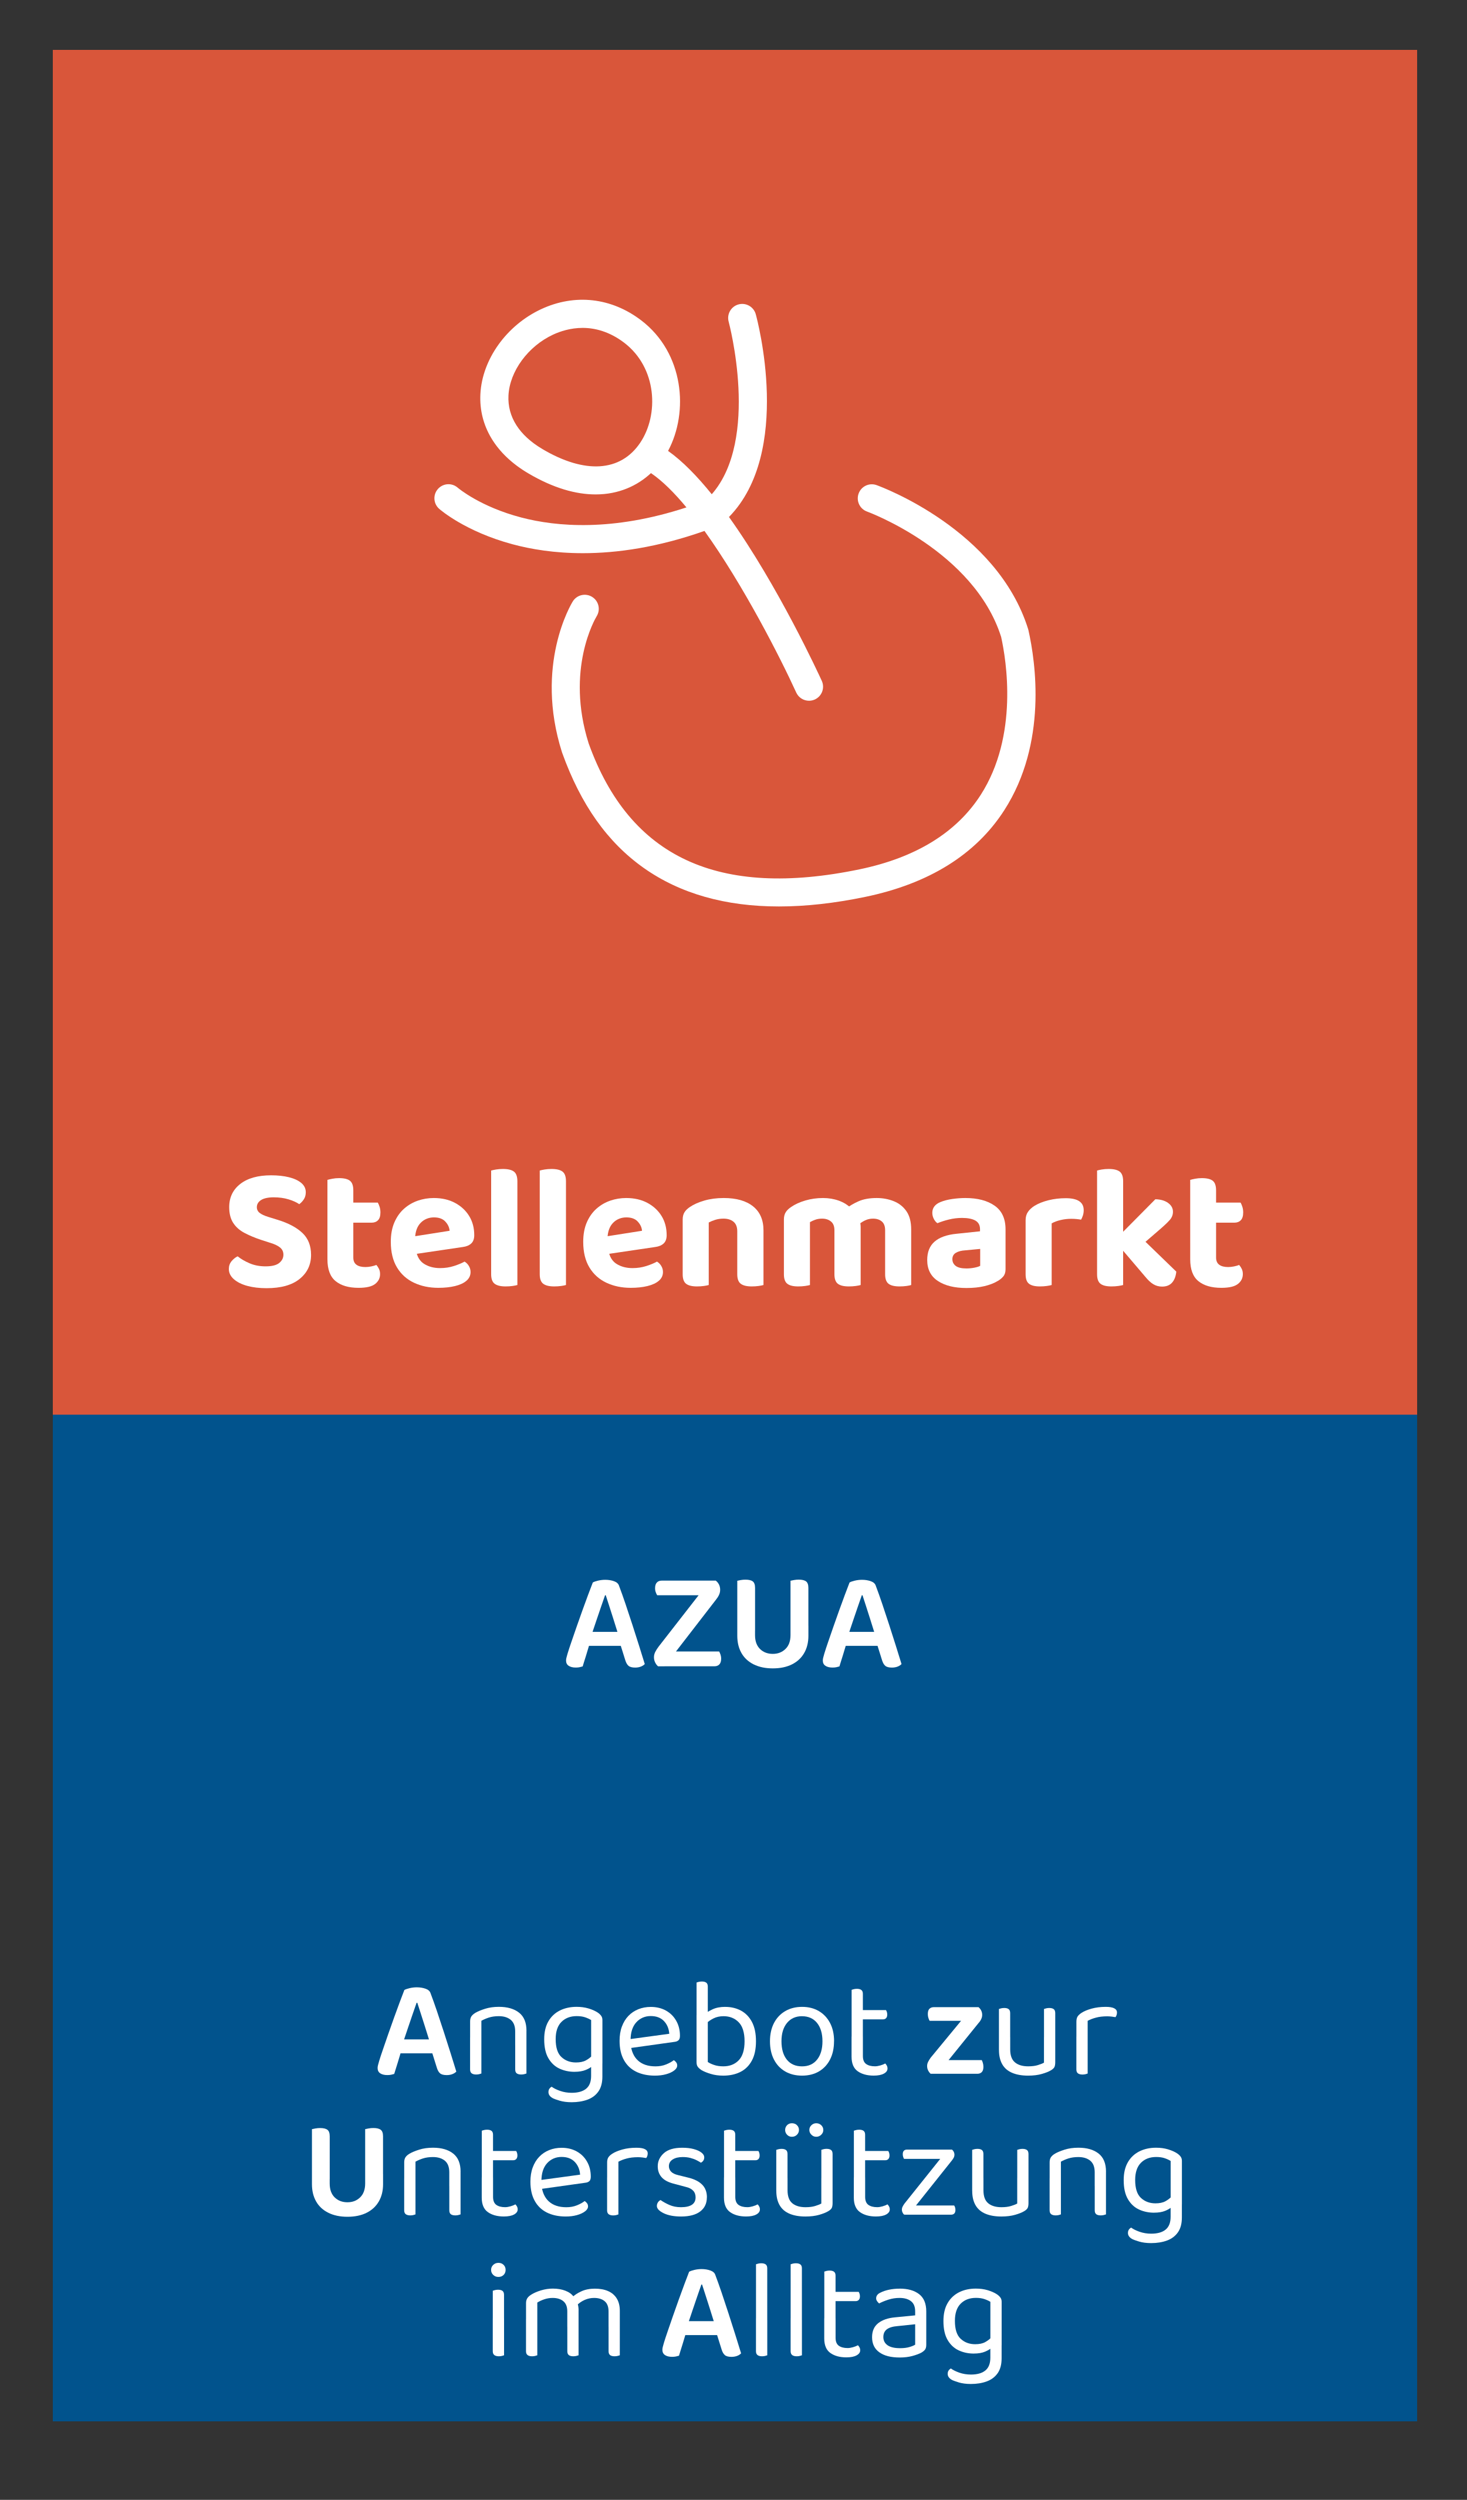 <?xml version="1.0" encoding="UTF-8"?>
<svg id="Ebene_1" data-name="Ebene 1" xmlns="http://www.w3.org/2000/svg" viewBox="0 0 500 851.75">
  <rect x="0" y="0" width="500" height="851.75" fill="#333333" stroke="none"/>
  <defs>
    <style>
      .cls-1 {
        fill: #01538d;
      }

      .cls-1, .cls-2, .cls-3 {
        stroke-width: 0px;
      }

      .cls-2 {
        fill: #fff;
      }

      .cls-3 {
        fill: #d9563a;
      }
    </style>
  </defs>
  <rect class="cls-1" x="18" y="481" width="465" height="344"/>
  <g>
    <path class="cls-2" d="m206.46,543.54h-.24c-.42,1.15-.87,2.46-1.37,3.94s-1.02,3-1.56,4.58c-.54,1.58-1.06,3.11-1.54,4.58l-.67,2.98c-.19.61-.39,1.28-.6,2.02-.21.74-.43,1.48-.67,2.23-.24.75-.46,1.46-.67,2.14-.21.67-.39,1.26-.55,1.78-.32.1-.66.18-1.03.26s-.81.12-1.32.12c-1.02,0-1.83-.2-2.42-.6s-.89-1-.89-1.8c0-.35.06-.72.17-1.1s.23-.82.36-1.3c.32-1.06.75-2.38,1.3-3.96.54-1.58,1.14-3.3,1.78-5.16.64-1.86,1.3-3.73,1.99-5.62.69-1.89,1.34-3.66,1.94-5.3.61-1.65,1.14-3.03,1.58-4.15.38-.22.98-.43,1.78-.62.8-.19,1.62-.29,2.45-.29,1.09,0,2.09.16,3,.48.91.32,1.48.83,1.7,1.54.67,1.76,1.39,3.78,2.16,6.05.77,2.27,1.55,4.64,2.35,7.1.8,2.46,1.57,4.86,2.3,7.2.74,2.34,1.39,4.45,1.97,6.34-.32.35-.76.64-1.32.86s-1.21.34-1.94.34c-1.06,0-1.82-.2-2.28-.6s-.82-1.02-1.08-1.85l-1.97-6.29-.62-3.07c-.51-1.63-1.02-3.24-1.51-4.82-.5-1.58-.97-3.06-1.42-4.44-.45-1.38-.83-2.56-1.15-3.55Zm-8.06,17.23l2.26-4.75h12l.91,4.75h-15.17Z"/>
    <path class="cls-2" d="m224.42,561.11l17.57-22.56h1.97c.99.8,1.49,1.84,1.49,3.12,0,.64-.14,1.24-.41,1.8-.27.56-.63,1.11-1.08,1.66l-17.47,22.61h-2.21c-.38-.32-.71-.75-.98-1.3-.27-.54-.41-1.14-.41-1.78s.15-1.25.46-1.85c.3-.59.66-1.16,1.08-1.7Zm18.34-22.56l-1.73,4.99h-17.04c-.16-.25-.32-.59-.48-1.01-.16-.42-.24-.88-.24-1.39,0-.86.2-1.51.6-1.94.4-.43.95-.65,1.66-.65h17.23Zm-17.52,29.18l2.21-5.04h17.66c.16.29.31.64.46,1.06.14.42.22.88.22,1.39,0,.86-.2,1.51-.6,1.94-.4.43-.94.65-1.61.65h-18.34Z"/>
    <path class="cls-2" d="m257.34,555.59h-6.05v-16.99c.25-.06.65-.14,1.18-.24.53-.1,1.06-.14,1.61-.14,1.15,0,1.98.2,2.5.6.51.4.77,1.14.77,2.23v14.54Zm6.05,12.86c-2.53,0-4.7-.46-6.53-1.37-1.82-.91-3.21-2.2-4.15-3.86-.94-1.66-1.42-3.62-1.42-5.86v-3.46h6.05v3.22c0,2.05.57,3.62,1.7,4.73,1.13,1.1,2.58,1.66,4.34,1.66s3.17-.55,4.32-1.66c1.15-1.1,1.73-2.68,1.73-4.73v-3.22h6.1v3.46c0,2.24-.48,4.19-1.44,5.86s-2.34,2.95-4.15,3.86c-1.81.91-3.99,1.37-6.55,1.37Zm12.14-12.82h-6.1v-17.04c.26-.06.66-.14,1.2-.24.54-.1,1.09-.14,1.63-.14,1.12,0,1.94.2,2.47.6.53.4.79,1.14.79,2.23v14.59Z"/>
    <path class="cls-2" d="m293.97,543.54h-.24c-.42,1.15-.87,2.46-1.37,3.94s-1.02,3-1.56,4.58c-.54,1.58-1.06,3.11-1.54,4.58l-.67,2.98c-.19.61-.39,1.28-.6,2.02-.21.74-.43,1.48-.67,2.23-.24.75-.46,1.46-.67,2.14-.21.67-.39,1.26-.55,1.78-.32.1-.66.18-1.03.26s-.81.12-1.32.12c-1.02,0-1.83-.2-2.42-.6s-.89-1-.89-1.8c0-.35.06-.72.17-1.1s.23-.82.36-1.3c.32-1.06.75-2.38,1.3-3.96.54-1.58,1.14-3.3,1.78-5.16.64-1.86,1.3-3.73,1.99-5.62.69-1.89,1.34-3.66,1.94-5.3.61-1.65,1.14-3.03,1.58-4.15.38-.22.98-.43,1.78-.62.8-.19,1.62-.29,2.45-.29,1.09,0,2.09.16,3,.48.91.32,1.48.83,1.7,1.54.67,1.76,1.39,3.78,2.16,6.05.77,2.27,1.55,4.64,2.35,7.1.8,2.46,1.57,4.86,2.3,7.2.74,2.34,1.39,4.45,1.97,6.34-.32.35-.76.64-1.32.86s-1.21.34-1.94.34c-1.06,0-1.82-.2-2.28-.6s-.82-1.02-1.08-1.85l-1.97-6.29-.62-3.07c-.51-1.63-1.02-3.24-1.51-4.82-.5-1.58-.97-3.06-1.42-4.44-.45-1.38-.83-2.56-1.15-3.55Zm-8.06,17.23l2.26-4.75h12l.91,4.75h-15.17Z"/>
  </g>
  <g>
    <path class="cls-2" d="m142.23,682.39h-.24c-.42,1.15-.87,2.46-1.37,3.94-.5,1.47-1.02,3-1.56,4.58-.54,1.58-1.06,3.11-1.54,4.58l-.67,2.98c-.19.61-.39,1.28-.6,2.02-.21.74-.43,1.48-.67,2.23-.24.75-.46,1.46-.67,2.14-.21.67-.39,1.26-.55,1.78-.32.1-.66.18-1.03.26-.37.08-.81.12-1.32.12-1.02,0-1.83-.2-2.42-.6-.59-.4-.89-1-.89-1.8,0-.35.06-.72.17-1.1.11-.38.23-.82.36-1.3.32-1.06.75-2.38,1.3-3.96.54-1.58,1.14-3.3,1.78-5.16.64-1.86,1.3-3.73,1.99-5.62.69-1.89,1.34-3.66,1.94-5.3.61-1.65,1.14-3.03,1.58-4.15.38-.22.98-.43,1.78-.62.8-.19,1.62-.29,2.45-.29,1.09,0,2.09.16,3,.48.91.32,1.48.83,1.7,1.54.67,1.76,1.39,3.78,2.16,6.05.77,2.27,1.55,4.64,2.35,7.1.8,2.46,1.57,4.86,2.3,7.2.74,2.34,1.39,4.45,1.97,6.34-.32.35-.76.64-1.32.86-.56.22-1.21.34-1.94.34-1.06,0-1.82-.2-2.28-.6-.46-.4-.82-1.02-1.08-1.85l-1.97-6.29-.62-3.07c-.51-1.63-1.02-3.24-1.51-4.82-.5-1.58-.97-3.06-1.42-4.44-.45-1.38-.83-2.56-1.15-3.55Zm-8.06,17.23l2.26-4.75h12l.91,4.75h-15.17Z"/>
    <path class="cls-2" d="m179.43,691.94v4.9h-3.84v-4.7c0-1.79-.5-3.1-1.51-3.94-1.01-.83-2.36-1.25-4.06-1.25-1.28,0-2.42.16-3.41.48-.99.32-1.84.69-2.54,1.1v8.3h-3.84v-8.11c0-.67.14-1.22.41-1.66.27-.43.74-.86,1.42-1.27.83-.48,1.94-.94,3.31-1.37,1.38-.43,2.93-.65,4.66-.65,2.91,0,5.21.66,6.89,1.99,1.68,1.33,2.52,3.38,2.52,6.17Zm-19.2,2.26h3.84v12.29c-.16.06-.4.14-.72.22-.32.08-.67.12-1.06.12-.67,0-1.18-.14-1.54-.41-.35-.27-.53-.71-.53-1.32v-10.9Zm15.36,0h3.84v12.29c-.16.06-.41.14-.74.22-.34.08-.68.12-1.03.12-.7,0-1.22-.14-1.56-.41s-.5-.71-.5-1.32v-10.9Z"/>
    <path class="cls-2" d="m195.85,705.91c-1.86,0-3.57-.36-5.14-1.08-1.57-.72-2.83-1.9-3.79-3.53s-1.44-3.79-1.44-6.48c0-2.43.47-4.46,1.42-6.1.94-1.63,2.25-2.86,3.91-3.7,1.66-.83,3.57-1.25,5.71-1.25,1.47,0,2.82.18,4.06.55,1.23.37,2.26.82,3.1,1.37.48.32.87.68,1.18,1.08.3.4.46.89.46,1.46v14.83h-3.84v-14.78c-.54-.35-1.22-.66-2.04-.94s-1.78-.41-2.9-.41c-2.14,0-3.87.66-5.18,1.97s-1.97,3.26-1.97,5.86c0,2.88.66,4.93,1.99,6.14,1.33,1.22,2.97,1.82,4.92,1.82,1.41,0,2.54-.24,3.41-.72.86-.48,1.55-1.01,2.06-1.58l.19,3.41c-.48.51-1.24.98-2.28,1.42-1.04.43-2.31.65-3.82.65Zm5.62,1.39v-5.04h3.84v5.28c0,2.11-.46,3.81-1.37,5.09-.91,1.28-2.16,2.21-3.74,2.78s-3.37.86-5.35.86c-1.6,0-2.98-.18-4.13-.53-1.15-.35-1.94-.64-2.35-.86-.96-.54-1.44-1.23-1.44-2.06,0-.45.1-.82.31-1.13.21-.3.47-.54.79-.7.67.51,1.62.98,2.86,1.42,1.23.43,2.55.65,3.96.65,2.14,0,3.78-.46,4.92-1.39,1.14-.93,1.7-2.38,1.7-4.37Z"/>
    <path class="cls-2" d="m213.8,697.94l-.19-3.02,14.5-1.97c-.13-1.76-.74-3.21-1.82-4.34-1.09-1.14-2.59-1.7-4.51-1.7s-3.62.71-4.92,2.14-1.94,3.46-1.94,6.12v1.06c.22,2.56,1.06,4.5,2.52,5.83,1.46,1.33,3.45,1.99,5.98,1.99,1.34,0,2.56-.22,3.65-.67,1.09-.45,1.95-.93,2.59-1.44.35.22.63.49.84.79.21.3.31.65.31,1.03,0,.61-.34,1.18-1.03,1.7-.69.53-1.6.95-2.74,1.27-1.14.32-2.41.48-3.82.48-2.46,0-4.6-.45-6.41-1.34-1.81-.9-3.2-2.23-4.18-4.01-.98-1.78-1.46-3.94-1.46-6.5,0-1.82.26-3.45.79-4.87s1.26-2.63,2.21-3.62c.94-.99,2.07-1.75,3.38-2.28,1.31-.53,2.74-.79,4.27-.79,1.95,0,3.67.42,5.16,1.25s2.66,1.99,3.5,3.48c.85,1.49,1.27,3.19,1.27,5.11,0,.7-.16,1.21-.48,1.51-.32.3-.77.49-1.34.55l-16.13,2.26Z"/>
    <path class="cls-2" d="m241.25,687.34h-3.84v-11.86c.16-.06.41-.14.74-.22.34-.08.7-.12,1.08-.12.67,0,1.18.14,1.51.41.34.27.5.71.5,1.32v10.46Zm5.95-3.55c1.98,0,3.77.42,5.35,1.27,1.58.85,2.83,2.14,3.74,3.86.91,1.73,1.37,3.92,1.37,6.58s-.47,4.9-1.42,6.62c-.94,1.73-2.25,3.01-3.91,3.84-1.66.83-3.6,1.25-5.81,1.25-1.57,0-2.98-.19-4.25-.58-1.26-.38-2.3-.8-3.1-1.25-.67-.45-1.14-.86-1.39-1.25-.26-.38-.38-.91-.38-1.58v-15.98h3.84v15.98c.48.35,1.18.69,2.11,1.01.93.32,1.98.48,3.17.48,2.18,0,3.93-.69,5.26-2.06,1.33-1.38,1.99-3.54,1.99-6.48s-.67-5.14-2.02-6.5c-1.34-1.36-3.06-2.04-5.14-2.04-1.28,0-2.42.25-3.41.74-.99.5-1.81,1.06-2.45,1.7l-.72-3.12c.7-.54,1.65-1.1,2.83-1.66,1.18-.56,2.62-.84,4.32-.84Z"/>
    <path class="cls-2" d="m284.26,695.5c0,2.37-.45,4.43-1.34,6.19-.9,1.76-2.16,3.12-3.79,4.08-1.63.96-3.55,1.44-5.76,1.44s-4.14-.48-5.78-1.44c-1.65-.96-2.92-2.32-3.82-4.08-.9-1.76-1.34-3.82-1.34-6.19s.46-4.47,1.37-6.22c.91-1.74,2.19-3.1,3.84-4.06,1.65-.96,3.56-1.44,5.74-1.44s4.08.48,5.71,1.44c1.63.96,2.9,2.31,3.82,4.06.91,1.74,1.37,3.82,1.37,6.22Zm-10.9-8.54c-2.14,0-3.85.76-5.11,2.28-1.26,1.52-1.9,3.61-1.9,6.26s.62,4.78,1.85,6.29c1.23,1.5,2.95,2.26,5.16,2.26s3.88-.76,5.11-2.28c1.23-1.52,1.85-3.61,1.85-6.26s-.62-4.74-1.85-6.26c-1.23-1.52-2.94-2.28-5.11-2.28Z"/>
    <path class="cls-2" d="m294.1,695.35h-3.84v-17.38c.16-.06.41-.14.74-.22.34-.08.7-.12,1.08-.12.67,0,1.18.14,1.51.41.34.27.5.71.5,1.32v15.98Zm-3.84-1.44h3.84v6.62c0,1.28.37,2.18,1.1,2.71.74.53,1.74.79,3.02.79.54,0,1.15-.1,1.82-.29s1.23-.42,1.68-.67c.19.19.37.43.53.72.16.29.24.62.24,1.01,0,.71-.42,1.28-1.25,1.73-.83.45-1.98.67-3.46.67-2.24,0-4.06-.5-5.45-1.49-1.39-.99-2.09-2.64-2.09-4.94v-6.86Zm1.97-5.86v-3.17h9.74c.1.13.19.34.29.62s.14.59.14.91c0,.51-.13.91-.38,1.2-.26.29-.61.43-1.06.43h-8.74Z"/>
    <path class="cls-2" d="m319.54,706.58h-2.35c-.35-.32-.64-.7-.86-1.15-.22-.45-.34-.94-.34-1.49,0-.51.12-1,.36-1.46.24-.46.52-.92.84-1.37l14.21-17.23h2.11c.38.32.69.7.91,1.15.22.45.34.94.34,1.49,0,.48-.11.96-.34,1.44-.22.48-.53.93-.91,1.34l-13.97,17.28Zm12.86-22.7v4.66h-15.55c-.16-.26-.3-.59-.43-1.01-.13-.42-.19-.85-.19-1.3,0-.83.18-1.43.55-1.8.37-.37.87-.55,1.51-.55h14.11Zm-13.87,22.7v-4.66h16.08c.13.22.26.54.38.96.13.42.19.86.19,1.34,0,.8-.18,1.39-.55,1.78-.37.38-.87.58-1.51.58h-14.59Z"/>
    <path class="cls-2" d="m344.31,696.6h-3.84v-12.1c.16-.06.41-.14.74-.22.34-.08.7-.12,1.08-.12.67,0,1.18.14,1.51.41.34.27.5.73.5,1.37v10.66Zm-3.84,1.87v-4.37h3.84v4.18c0,2.05.54,3.52,1.63,4.42s2.59,1.34,4.51,1.34c1.28,0,2.37-.14,3.26-.41.9-.27,1.6-.55,2.11-.84v-8.69h3.84v8.54c0,.67-.09,1.21-.26,1.61-.18.4-.6.79-1.27,1.18-.7.42-1.71.82-3.02,1.2-1.31.38-2.88.58-4.7.58-2.11,0-3.91-.31-5.4-.94-1.49-.62-2.62-1.58-3.38-2.88s-1.15-2.94-1.15-4.92Zm19.2-1.87h-3.84v-12.1c.16-.06.41-.14.74-.22s.68-.12,1.03-.12c.7,0,1.22.14,1.56.41.34.27.5.73.5,1.37v10.66Z"/>
    <path class="cls-2" d="m370.71,688.54v7.58h-3.84v-7.3c0-.74.14-1.32.41-1.75.27-.43.73-.86,1.37-1.27.83-.54,1.97-1.02,3.41-1.42,1.44-.4,3.04-.6,4.8-.6,2.56,0,3.84.64,3.84,1.92,0,.32-.05.62-.14.89-.1.27-.22.5-.38.7-.32-.06-.74-.13-1.25-.19-.51-.06-1.02-.1-1.54-.1-1.47,0-2.77.15-3.89.46-1.12.3-2.05.66-2.78,1.08Zm-3.84,5.38l3.84.58v12c-.16.06-.4.14-.72.22-.32.08-.67.12-1.06.12-.67,0-1.18-.14-1.54-.41-.35-.27-.53-.71-.53-1.32v-11.18Z"/>
    <path class="cls-2" d="m112.37,742.44h-6.05v-16.99c.26-.06.65-.14,1.18-.24.53-.1,1.06-.14,1.61-.14,1.15,0,1.98.2,2.5.6.51.4.77,1.14.77,2.23v14.54Zm6.05,12.86c-2.53,0-4.7-.46-6.53-1.37-1.82-.91-3.21-2.2-4.15-3.86-.94-1.66-1.42-3.62-1.42-5.86v-3.46h6.05v3.22c0,2.05.57,3.62,1.7,4.73,1.14,1.1,2.58,1.66,4.34,1.66s3.17-.55,4.32-1.66c1.15-1.1,1.73-2.68,1.73-4.73v-3.22h6.1v3.46c0,2.24-.48,4.19-1.44,5.86-.96,1.66-2.34,2.95-4.15,3.86-1.81.91-3.99,1.37-6.55,1.37Zm12.14-12.82h-6.1v-17.04c.26-.06.66-.14,1.2-.24.54-.1,1.09-.14,1.63-.14,1.12,0,1.94.2,2.47.6.53.4.79,1.14.79,2.23v14.59Z"/>
    <path class="cls-2" d="m156.97,739.94v4.9h-3.84v-4.7c0-1.79-.5-3.1-1.51-3.94-1.01-.83-2.36-1.25-4.06-1.25-1.28,0-2.42.16-3.41.48-.99.32-1.84.69-2.54,1.1v8.3h-3.84v-8.11c0-.67.14-1.22.41-1.66.27-.43.74-.86,1.42-1.27.83-.48,1.94-.94,3.31-1.37,1.38-.43,2.93-.65,4.66-.65,2.91,0,5.21.66,6.89,1.99,1.68,1.33,2.52,3.38,2.52,6.17Zm-19.2,2.26h3.84v12.29c-.16.06-.4.14-.72.22-.32.08-.67.12-1.06.12-.67,0-1.18-.14-1.54-.41-.35-.27-.53-.71-.53-1.32v-10.9Zm15.36,0h3.84v12.29c-.16.06-.41.14-.74.22-.34.08-.68.12-1.03.12-.7,0-1.22-.14-1.56-.41s-.5-.71-.5-1.32v-10.9Z"/>
    <path class="cls-2" d="m168.05,743.35h-3.84v-17.38c.16-.06.41-.14.74-.22.34-.08.7-.12,1.08-.12.67,0,1.18.14,1.51.41.34.27.5.71.5,1.32v15.98Zm-3.84-1.44h3.84v6.62c0,1.28.37,2.18,1.1,2.71.74.53,1.74.79,3.02.79.54,0,1.15-.1,1.82-.29s1.23-.42,1.68-.67c.19.19.37.43.53.72.16.29.24.62.24,1.01,0,.71-.42,1.28-1.25,1.73-.83.45-1.98.67-3.46.67-2.24,0-4.06-.5-5.45-1.49-1.39-.99-2.09-2.64-2.09-4.94v-6.86Zm1.97-5.86v-3.17h9.74c.1.13.19.34.29.62s.14.59.14.91c0,.51-.13.91-.38,1.2-.26.29-.61.43-1.06.43h-8.74Z"/>
    <path class="cls-2" d="m183.41,745.94l-.19-3.02,14.5-1.97c-.13-1.76-.74-3.21-1.82-4.34-1.09-1.14-2.59-1.7-4.51-1.7s-3.62.71-4.92,2.14-1.94,3.46-1.94,6.12v1.06c.22,2.56,1.06,4.5,2.52,5.83,1.46,1.33,3.45,1.99,5.98,1.99,1.34,0,2.56-.22,3.65-.67,1.09-.45,1.95-.93,2.59-1.44.35.22.63.49.84.79.21.3.31.65.31,1.03,0,.61-.34,1.18-1.03,1.7-.69.53-1.6.95-2.74,1.27-1.14.32-2.41.48-3.82.48-2.46,0-4.6-.45-6.41-1.34-1.81-.9-3.2-2.23-4.18-4.01-.98-1.78-1.46-3.94-1.46-6.5,0-1.82.26-3.45.79-4.87s1.26-2.63,2.21-3.62c.94-.99,2.07-1.75,3.38-2.28,1.31-.53,2.74-.79,4.27-.79,1.95,0,3.67.42,5.16,1.25s2.66,1.99,3.5,3.48c.85,1.49,1.27,3.19,1.27,5.11,0,.7-.16,1.21-.48,1.51-.32.3-.77.49-1.34.55l-16.13,2.26Z"/>
    <path class="cls-2" d="m210.77,736.54v7.58h-3.84v-7.3c0-.74.14-1.32.41-1.75.27-.43.73-.86,1.37-1.27.83-.54,1.97-1.02,3.41-1.42,1.44-.4,3.04-.6,4.8-.6,2.56,0,3.84.64,3.84,1.92,0,.32-.05.62-.14.89-.1.27-.22.5-.38.7-.32-.06-.74-.13-1.25-.19-.51-.06-1.02-.1-1.54-.1-1.47,0-2.77.15-3.89.46-1.12.3-2.05.66-2.78,1.08Zm-3.84,5.38l3.84.58v12c-.16.06-.4.14-.72.22-.32.08-.67.12-1.06.12-.67,0-1.18-.14-1.54-.41-.35-.27-.53-.71-.53-1.32v-11.18Z"/>
    <path class="cls-2" d="m240.92,748.68c0,2.05-.75,3.65-2.26,4.8-1.5,1.15-3.68,1.73-6.53,1.73-2.43,0-4.42-.38-5.95-1.13-1.54-.75-2.3-1.58-2.3-2.47,0-.38.1-.76.31-1.13.21-.37.52-.66.94-.89.86.61,1.87,1.17,3.02,1.68s2.46.77,3.94.77c3.33,0,4.99-1.12,4.99-3.36,0-.93-.28-1.69-.84-2.28-.56-.59-1.38-1.02-2.47-1.27l-3.98-1.06c-1.95-.48-3.38-1.22-4.27-2.23-.9-1.01-1.34-2.26-1.34-3.77,0-1.7.69-3.17,2.06-4.42,1.38-1.25,3.47-1.87,6.29-1.87,1.5,0,2.82.15,3.94.46,1.12.3,1.99.7,2.62,1.2s.94,1.03.94,1.61c0,.42-.1.78-.31,1.1-.21.32-.49.56-.84.72-.38-.26-.87-.54-1.46-.84-.59-.3-1.29-.56-2.09-.77-.8-.21-1.68-.31-2.64-.31-1.41,0-2.54.27-3.41.82-.86.54-1.3,1.31-1.3,2.3,0,.7.25,1.32.74,1.85.5.53,1.29.92,2.38,1.18l3.31.82c2.18.51,3.81,1.32,4.9,2.42,1.09,1.1,1.63,2.55,1.63,4.34Z"/>
    <path class="cls-2" d="m250.61,743.35h-3.84v-17.38c.16-.06.41-.14.74-.22.34-.08.7-.12,1.08-.12.67,0,1.18.14,1.51.41.34.27.5.71.5,1.32v15.98Zm-3.84-1.44h3.84v6.62c0,1.28.37,2.18,1.1,2.71.74.53,1.74.79,3.02.79.54,0,1.15-.1,1.82-.29s1.23-.42,1.68-.67c.19.19.37.43.53.72.16.29.24.62.24,1.01,0,.71-.42,1.28-1.25,1.73-.83.45-1.98.67-3.46.67-2.24,0-4.06-.5-5.45-1.49-1.39-.99-2.09-2.64-2.09-4.94v-6.86Zm1.97-5.86v-3.17h9.74c.1.13.19.34.29.62s.14.59.14.91c0,.51-.13.91-.38,1.2-.26.29-.61.43-1.06.43h-8.74Z"/>
    <path class="cls-2" d="m268.42,744.6h-3.84v-12.1c.16-.06.41-.14.74-.22.34-.08.7-.12,1.08-.12.67,0,1.18.14,1.51.41.34.27.5.73.5,1.37v10.66Zm-3.84,1.87v-4.37h3.84v4.18c0,2.05.54,3.52,1.63,4.42s2.59,1.34,4.51,1.34c1.28,0,2.37-.14,3.26-.41.9-.27,1.6-.55,2.11-.84v-8.69h3.84v8.54c0,.67-.09,1.21-.26,1.61-.18.4-.6.79-1.27,1.18-.7.42-1.71.82-3.02,1.2-1.31.38-2.88.58-4.7.58-2.11,0-3.91-.31-5.4-.94-1.49-.62-2.62-1.58-3.38-2.88s-1.15-2.94-1.15-4.92Zm7.73-20.74c0,.61-.22,1.14-.67,1.61-.45.46-1.02.7-1.73.7s-1.22-.23-1.66-.7c-.43-.46-.65-1-.65-1.61,0-.64.22-1.18.65-1.63.43-.45.98-.67,1.66-.67s1.28.22,1.73.67c.45.45.67.99.67,1.63Zm8.3,0c0,.61-.23,1.14-.7,1.61-.46.46-1.03.7-1.7.7s-1.19-.23-1.66-.7c-.46-.46-.7-1-.7-1.61,0-.64.23-1.18.7-1.63.46-.45,1.02-.67,1.66-.67s1.24.22,1.7.67c.46.45.7.99.7,1.63Zm3.17,18.86h-3.84v-12.1c.16-.06.41-.14.74-.22s.68-.12,1.03-.12c.7,0,1.22.14,1.56.41.34.27.5.73.5,1.37v10.66Z"/>
    <path class="cls-2" d="m294.87,743.35h-3.84v-17.38c.16-.06.41-.14.74-.22.34-.08.7-.12,1.08-.12.67,0,1.18.14,1.51.41.34.27.5.71.5,1.32v15.98Zm-3.84-1.44h3.84v6.62c0,1.28.37,2.18,1.1,2.71.74.53,1.74.79,3.02.79.54,0,1.15-.1,1.82-.29s1.23-.42,1.68-.67c.19.19.37.43.53.72.16.29.24.62.24,1.01,0,.71-.42,1.28-1.25,1.73-.83.45-1.98.67-3.46.67-2.24,0-4.06-.5-5.45-1.49-1.39-.99-2.09-2.64-2.09-4.94v-6.86Zm1.97-5.86v-3.17h9.74c.1.13.19.34.29.62s.14.59.14.91c0,.51-.13.91-.38,1.2-.26.29-.61.43-1.06.43h-8.74Z"/>
    <path class="cls-2" d="m309.7,754.58h-1.54c-.22-.19-.41-.44-.55-.74-.14-.3-.22-.62-.22-.94,0-.38.09-.74.26-1.08.18-.34.38-.66.6-.98l14.74-18.43h1.49c.26.22.46.48.6.77s.22.61.22.96-.08.69-.24,1.01c-.16.32-.38.66-.67,1.01l-14.69,18.43Zm14.26-22.18v3.17h-15.84c-.1-.16-.19-.38-.29-.67-.1-.29-.14-.59-.14-.91,0-.54.13-.94.38-1.2.26-.26.61-.38,1.06-.38h14.83Zm-15.5,22.18v-3.12h16.75c.1.13.19.33.29.6.1.27.14.58.14.94,0,.51-.13.9-.38,1.18-.26.27-.62.41-1.1.41h-15.7Z"/>
    <path class="cls-2" d="m335.19,744.6h-3.84v-12.1c.16-.06.41-.14.74-.22.34-.08.7-.12,1.08-.12.67,0,1.18.14,1.51.41.34.27.5.73.5,1.37v10.66Zm-3.84,1.87v-4.37h3.84v4.18c0,2.05.54,3.52,1.63,4.42s2.59,1.34,4.51,1.34c1.28,0,2.37-.14,3.26-.41.9-.27,1.6-.55,2.11-.84v-8.69h3.84v8.54c0,.67-.09,1.21-.26,1.61-.18.4-.6.79-1.27,1.18-.7.42-1.71.82-3.02,1.2-1.31.38-2.88.58-4.7.58-2.11,0-3.91-.31-5.4-.94-1.49-.62-2.62-1.58-3.38-2.88s-1.15-2.94-1.15-4.92Zm19.2-1.87h-3.84v-12.1c.16-.06.41-.14.74-.22s.68-.12,1.03-.12c.7,0,1.22.14,1.56.41.34.27.5.73.5,1.37v10.66Z"/>
    <path class="cls-2" d="m376.95,739.94v4.9h-3.84v-4.7c0-1.79-.5-3.1-1.51-3.94-1.01-.83-2.36-1.25-4.06-1.25-1.28,0-2.42.16-3.41.48-.99.32-1.84.69-2.54,1.1v8.3h-3.84v-8.11c0-.67.14-1.22.41-1.66.27-.43.74-.86,1.42-1.27.83-.48,1.94-.94,3.31-1.37,1.38-.43,2.93-.65,4.66-.65,2.91,0,5.21.66,6.89,1.99,1.68,1.33,2.52,3.38,2.52,6.17Zm-19.2,2.26h3.84v12.29c-.16.06-.4.14-.72.22-.32.08-.67.12-1.06.12-.67,0-1.18-.14-1.54-.41-.35-.27-.53-.71-.53-1.32v-10.9Zm15.36,0h3.84v12.29c-.16.06-.41.14-.74.22-.34.08-.68.12-1.03.12-.7,0-1.22-.14-1.56-.41s-.5-.71-.5-1.32v-10.9Z"/>
    <path class="cls-2" d="m393.36,753.91c-1.86,0-3.57-.36-5.14-1.08-1.57-.72-2.83-1.9-3.79-3.53s-1.44-3.79-1.44-6.48c0-2.43.47-4.46,1.42-6.1.94-1.63,2.25-2.86,3.91-3.7,1.66-.83,3.57-1.25,5.71-1.25,1.47,0,2.82.18,4.06.55,1.23.37,2.26.82,3.1,1.37.48.32.87.68,1.18,1.08.3.4.46.89.46,1.46v14.83h-3.84v-14.78c-.54-.35-1.22-.66-2.04-.94s-1.78-.41-2.9-.41c-2.14,0-3.87.66-5.18,1.97s-1.97,3.26-1.97,5.86c0,2.88.66,4.93,1.99,6.14,1.33,1.22,2.97,1.82,4.92,1.82,1.41,0,2.54-.24,3.41-.72.86-.48,1.55-1.01,2.06-1.58l.19,3.41c-.48.51-1.24.98-2.28,1.42-1.04.43-2.31.65-3.82.65Zm5.62,1.39v-5.04h3.84v5.28c0,2.11-.46,3.81-1.37,5.09-.91,1.28-2.16,2.21-3.74,2.78s-3.37.86-5.35.86c-1.6,0-2.98-.18-4.13-.53-1.15-.35-1.94-.64-2.35-.86-.96-.54-1.44-1.23-1.44-2.06,0-.45.1-.82.31-1.13.21-.3.47-.54.79-.7.67.51,1.62.98,2.86,1.42,1.23.43,2.55.65,3.96.65,2.14,0,3.78-.46,4.92-1.39,1.14-.93,1.7-2.38,1.7-4.37Z"/>
    <path class="cls-2" d="m167.38,773.4c0-.67.24-1.24.72-1.7s1.07-.7,1.78-.7,1.33.23,1.78.7c.45.46.67,1.03.67,1.7s-.22,1.24-.67,1.7c-.45.46-1.04.7-1.78.7s-1.3-.23-1.78-.7c-.48-.46-.72-1.03-.72-1.7Zm4.42,18.38h-3.84v-11.28c.16-.06.41-.14.74-.22s.7-.12,1.08-.12c.67,0,1.18.14,1.51.41.34.27.5.73.5,1.37v9.84Zm-3.84-1.87h3.84v12.58c-.16.06-.4.14-.72.22-.32.08-.67.12-1.06.12-.67,0-1.18-.14-1.54-.41-.35-.27-.53-.71-.53-1.32v-11.18Z"/>
    <path class="cls-2" d="m197.19,787.22v5.52h-3.84v-5.23c0-1.57-.46-2.72-1.37-3.46-.91-.74-2.12-1.1-3.62-1.1-.99,0-1.95.16-2.88.48-.93.32-1.71.69-2.35,1.1v8.21h-3.84v-8.02c0-.64.14-1.18.41-1.63.27-.45.74-.88,1.42-1.3.86-.54,1.96-1.02,3.29-1.42,1.33-.4,2.66-.6,4.01-.6,1.63,0,3.07.25,4.32.74s2.18,1.18,2.78,2.04c.19.19.35.37.48.53.13.16.26.37.38.62.22.38.42.88.58,1.49.16.61.24,1.28.24,2.02Zm-17.9,2.98h3.84v12.29c-.16.06-.4.14-.72.22-.32.08-.67.12-1.06.12-.67,0-1.18-.14-1.54-.41-.35-.27-.53-.71-.53-1.32v-10.9Zm14.06,0h3.84v12.29c-.16.06-.41.14-.74.22-.34.08-.68.12-1.03.12-.7,0-1.22-.14-1.56-.41s-.5-.71-.5-1.32v-10.9Zm17.9-2.88v5.42h-3.84v-5.23c0-1.57-.45-2.72-1.34-3.46-.9-.74-2.1-1.1-3.6-1.1-1.12,0-2.2.23-3.24.7-1.04.46-1.98,1.13-2.81,1.99l-1.54-2.78c.83-.83,1.92-1.55,3.26-2.16,1.34-.61,2.88-.91,4.61-.91s3.22.27,4.49.82c1.26.54,2.25,1.38,2.95,2.5.7,1.12,1.06,2.53,1.06,4.22Zm-3.84,2.88h3.84v12.29c-.16.06-.41.14-.74.22-.34.08-.68.12-1.03.12-.7,0-1.22-.14-1.56-.41s-.5-.71-.5-1.32v-10.9Z"/>
    <path class="cls-2" d="m239.29,778.39h-.24c-.42,1.15-.87,2.46-1.37,3.94-.5,1.47-1.02,3-1.56,4.58-.54,1.58-1.06,3.11-1.54,4.58l-.67,2.98c-.19.61-.39,1.28-.6,2.02-.21.74-.43,1.48-.67,2.23-.24.75-.46,1.46-.67,2.14-.21.67-.39,1.26-.55,1.78-.32.1-.66.18-1.03.26-.37.08-.81.12-1.32.12-1.02,0-1.83-.2-2.42-.6-.59-.4-.89-1-.89-1.8,0-.35.06-.72.17-1.1.11-.38.23-.82.36-1.3.32-1.06.75-2.38,1.3-3.96.54-1.58,1.14-3.3,1.78-5.16.64-1.86,1.3-3.73,1.99-5.62.69-1.89,1.34-3.66,1.94-5.3.61-1.65,1.14-3.03,1.58-4.15.38-.22.98-.43,1.78-.62.8-.19,1.62-.29,2.45-.29,1.09,0,2.09.16,3,.48.91.32,1.48.83,1.7,1.54.67,1.76,1.39,3.78,2.16,6.05.77,2.27,1.55,4.64,2.35,7.1.8,2.46,1.57,4.86,2.3,7.2.74,2.34,1.39,4.45,1.97,6.34-.32.35-.76.64-1.32.86-.56.22-1.21.34-1.94.34-1.06,0-1.82-.2-2.28-.6-.46-.4-.82-1.02-1.08-1.85l-1.97-6.29-.62-3.07c-.51-1.63-1.02-3.24-1.51-4.82-.5-1.58-.97-3.06-1.42-4.44-.45-1.38-.83-2.56-1.15-3.55Zm-8.06,17.23l2.26-4.75h12l.91,4.75h-15.17Z"/>
    <path class="cls-2" d="m261.51,792.31l-3.84-.53v-20.3c.16-.06.41-.14.74-.22.34-.08.68-.12,1.03-.12.7,0,1.22.14,1.56.41.34.27.5.71.5,1.32v19.44Zm-3.84-2.4l3.84.58v12c-.16.06-.4.14-.72.22-.32.08-.67.12-1.06.12-.67,0-1.18-.14-1.54-.41-.35-.27-.53-.71-.53-1.32v-11.18Z"/>
    <path class="cls-2" d="m273.32,792.31l-3.84-.53v-20.3c.16-.06.41-.14.74-.22.34-.08.68-.12,1.03-.12.7,0,1.22.14,1.56.41.34.27.5.71.5,1.32v19.44Zm-3.84-2.4l3.84.58v12c-.16.06-.4.14-.72.22-.32.08-.67.12-1.06.12-.67,0-1.18-.14-1.54-.41-.35-.27-.53-.71-.53-1.32v-11.18Z"/>
    <path class="cls-2" d="m284.79,791.35h-3.84v-17.38c.16-.06.41-.14.74-.22.34-.08.7-.12,1.08-.12.67,0,1.18.14,1.51.41.34.27.5.71.5,1.32v15.98Zm-3.84-1.44h3.84v6.62c0,1.28.37,2.18,1.1,2.71.74.53,1.74.79,3.02.79.54,0,1.15-.1,1.82-.29s1.23-.42,1.68-.67c.19.19.37.43.53.72.16.29.24.62.24,1.01,0,.71-.42,1.28-1.25,1.73-.83.45-1.98.67-3.46.67-2.24,0-4.06-.5-5.45-1.49-1.39-.99-2.09-2.64-2.09-4.94v-6.86Zm1.97-5.86v-3.17h9.74c.1.13.19.34.29.62s.14.59.14.91c0,.51-.13.91-.38,1.2-.26.29-.61.43-1.06.43h-8.74Z"/>
    <path class="cls-2" d="m306.63,779.78c2.78,0,4.99.62,6.62,1.87,1.63,1.25,2.45,3.22,2.45,5.9v11.38c0,.71-.14,1.24-.41,1.61-.27.37-.68.71-1.22,1.03-.77.42-1.79.8-3.07,1.15-1.28.35-2.72.53-4.32.53-3.01,0-5.34-.59-6.98-1.78-1.65-1.18-2.47-2.9-2.47-5.14,0-2.08.7-3.67,2.09-4.78,1.39-1.1,3.32-1.77,5.78-1.99l6.82-.67v-1.34c0-1.6-.48-2.77-1.44-3.5-.96-.74-2.26-1.1-3.89-1.1-1.31,0-2.57.19-3.77.58-1.2.38-2.26.82-3.19,1.3-.26-.22-.49-.49-.7-.79-.21-.3-.31-.62-.31-.94,0-.83.46-1.47,1.39-1.92.86-.45,1.86-.79,3-1.03,1.14-.24,2.34-.36,3.62-.36Zm.05,20.3c1.34,0,2.46-.14,3.34-.41.88-.27,1.51-.54,1.9-.79v-6.96l-5.95.62c-1.66.13-2.9.5-3.7,1.1-.8.61-1.2,1.49-1.2,2.64s.47,2.11,1.42,2.78,2.34,1.01,4.2,1.01Z"/>
    <path class="cls-2" d="m331.92,801.91c-1.86,0-3.57-.36-5.14-1.08-1.57-.72-2.83-1.9-3.79-3.53s-1.44-3.79-1.44-6.48c0-2.43.47-4.46,1.42-6.1.94-1.63,2.25-2.86,3.91-3.7,1.66-.83,3.57-1.25,5.71-1.25,1.47,0,2.82.18,4.06.55,1.23.37,2.26.82,3.1,1.37.48.32.87.68,1.18,1.08.3.4.46.89.46,1.46v14.83h-3.84v-14.78c-.54-.35-1.22-.66-2.04-.94s-1.78-.41-2.9-.41c-2.14,0-3.87.66-5.18,1.97s-1.97,3.26-1.97,5.86c0,2.88.66,4.93,1.99,6.14,1.33,1.22,2.97,1.82,4.92,1.82,1.41,0,2.54-.24,3.41-.72.86-.48,1.55-1.01,2.06-1.58l.19,3.41c-.48.51-1.24.98-2.28,1.42-1.04.43-2.31.65-3.82.65Zm5.62,1.39v-5.04h3.84v5.28c0,2.11-.46,3.81-1.37,5.09-.91,1.28-2.16,2.21-3.74,2.78s-3.37.86-5.35.86c-1.6,0-2.98-.18-4.13-.53-1.15-.35-1.94-.64-2.35-.86-.96-.54-1.44-1.23-1.44-2.06,0-.45.1-.82.31-1.13.21-.3.47-.54.79-.7.67.51,1.62.98,2.86,1.42,1.23.43,2.55.65,3.96.65,2.14,0,3.78-.46,4.92-1.39,1.14-.93,1.7-2.38,1.7-4.37Z"/>
  </g>
  <g>
    <rect class="cls-3" x="18" y="17" width="465" height="465"/>
    <g>
      <path class="cls-2" d="m350.52,214.72c-.03-.13-.06-.25-.1-.38-10.6-33.9-49.98-48.45-51.65-49.05-2.49-.9-5.23.39-6.13,2.88-.9,2.49.39,5.23,2.88,6.13.36.13,36.41,13.43,45.7,42.71,1.72,7.77,6.04,33.63-7,53.88-8.26,12.82-22.13,21.33-41.23,25.3-48.15,10-78.36-4.02-92.35-42.87-7.97-25.21,2.23-42.55,2.73-43.37,1.38-2.25.69-5.19-1.56-6.58-2.25-1.39-5.2-.7-6.59,1.55-.54.87-13.11,21.69-3.68,51.39.02.06.04.11.06.17,6.35,17.68,15.45,30.52,27.81,39.25,12.37,8.74,27.8,13.12,46.08,13.12,9.12,0,18.94-1.09,29.45-3.27,21.71-4.51,37.63-14.43,47.33-29.49,14.76-22.91,10.69-50.55,8.25-61.37Z"/>
      <path class="cls-2" d="m240.12,180.92c13.26,18.47,25.89,43.26,31.26,55.04.8,1.76,2.54,2.8,4.36,2.8.66,0,1.34-.14,1.98-.43,2.41-1.1,3.47-3.94,2.37-6.35-.86-1.88-14.84-32.33-31.63-55.83,21.69-22.21,9.67-67.12,9.13-69.08-.7-2.55-3.34-4.05-5.89-3.35-2.55.7-4.05,3.34-3.35,5.89.11.42,10.69,40.03-5.76,58.79-4.91-6.09-9.96-11.28-14.89-14.77,7.13-13.31,5.4-33.37-9.14-44.47-10.18-7.77-22.6-9.17-34.08-3.84-11.82,5.49-20.16,17.13-20.75,28.96-.54,10.86,5.23,20.44,16.26,26.96,8.67,5.13,16.38,7.22,23.02,7.22,7.86,0,14.21-2.94,18.86-7.26,3.86,2.61,7.95,6.69,12.09,11.68-25.2,8.27-44.31,6.58-56.26,3.45-14.02-3.66-21.5-10-21.69-10.16-1.98-1.74-5-1.55-6.75.43-1.75,1.98-1.57,5.01.42,6.76.35.31,8.88,7.74,24.97,12.07,6.3,1.7,14.35,3.05,24.03,3.05,11.58,0,25.49-1.96,41.45-7.59Zm-55.25-27.92c-7.93-4.69-11.93-11-11.57-18.24.41-8.25,6.67-16.78,15.22-20.75,2.37-1.1,5.9-2.29,10.07-2.29s9.15,1.24,14.16,5.06c11.23,8.57,11.88,24.55,5.44,34.09-6.69,9.92-18.84,10.7-33.33,2.13Z"/>
    </g>
    <g>
      <path class="cls-2" d="m90.54,431.47c2.16,0,3.71-.39,4.65-1.17s1.41-1.71,1.41-2.79c0-1-.37-1.81-1.11-2.43-.74-.62-1.83-1.15-3.27-1.59l-3.18-1.02c-2.16-.72-4.07-1.52-5.73-2.4-1.66-.88-2.94-2.02-3.84-3.42-.9-1.4-1.35-3.18-1.35-5.34,0-3.32,1.26-5.96,3.78-7.92,2.52-1.96,6.02-2.94,10.5-2.94,2.28,0,4.31.22,6.09.66,1.78.44,3.18,1.09,4.2,1.95,1.02.86,1.53,1.91,1.53,3.15,0,.92-.21,1.71-.63,2.37-.42.66-.95,1.23-1.59,1.71-.92-.64-2.14-1.19-3.66-1.65-1.52-.46-3.2-.69-5.04-.69s-3.36.31-4.32.93-1.44,1.43-1.44,2.43c0,.8.32,1.45.96,1.95.64.5,1.6.95,2.88,1.35l3.3,1.02c3.64,1.12,6.44,2.61,8.4,4.47,1.96,1.86,2.94,4.35,2.94,7.47,0,3.36-1.3,6.09-3.9,8.19-2.6,2.1-6.36,3.15-11.28,3.15-2.44,0-4.62-.26-6.54-.78s-3.45-1.28-4.59-2.28c-1.14-1-1.71-2.16-1.71-3.48,0-1.04.31-1.93.93-2.67.62-.74,1.31-1.29,2.07-1.65,1.08.88,2.43,1.67,4.05,2.37,1.62.7,3.45,1.05,5.49,1.05Z"/>
      <path class="cls-2" d="m120.42,423.55h-8.82v-21.54c.4-.12.96-.25,1.68-.39.72-.14,1.48-.21,2.28-.21,1.72,0,2.96.3,3.72.9s1.14,1.7,1.14,3.3v17.94Zm-8.82-1.5h8.82v6.42c0,1.12.36,1.94,1.08,2.46.72.52,1.74.78,3.06.78.6,0,1.25-.07,1.95-.21.7-.14,1.29-.31,1.77-.51.32.36.61.8.87,1.32.26.52.39,1.12.39,1.8,0,1.36-.56,2.48-1.68,3.36-1.12.88-3,1.32-5.64,1.32-3.36,0-5.97-.76-7.83-2.28s-2.79-4-2.79-7.44v-7.02Zm5.64-5.46v-6.84h11.52c.2.32.4.78.6,1.38.2.6.3,1.26.3,1.98,0,1.2-.27,2.08-.81,2.64-.54.56-1.27.84-2.19.84h-9.42Z"/>
      <path class="cls-2" d="m138.72,427.69l-.36-6,14.88-2.34c-.08-1.12-.56-2.16-1.44-3.12-.88-.96-2.18-1.44-3.9-1.44s-3.3.61-4.5,1.83-1.84,2.95-1.92,5.19l.3,4.14c.36,2.2,1.3,3.77,2.82,4.71,1.52.94,3.32,1.41,5.4,1.41,1.68,0,3.26-.24,4.74-.72,1.48-.48,2.68-.98,3.6-1.5.6.36,1.09.86,1.47,1.5.38.64.57,1.32.57,2.04,0,1.2-.47,2.2-1.41,3-.94.8-2.24,1.4-3.9,1.8-1.66.4-3.55.6-5.67.6-3.08,0-5.85-.58-8.31-1.74-2.46-1.16-4.39-2.9-5.79-5.22-1.4-2.32-2.1-5.22-2.1-8.7,0-2.56.41-4.78,1.23-6.66.82-1.88,1.92-3.43,3.3-4.65,1.38-1.22,2.94-2.13,4.68-2.73,1.74-.6,3.55-.9,5.43-.9,2.76,0,5.17.55,7.23,1.65,2.06,1.1,3.67,2.59,4.83,4.47,1.16,1.88,1.74,4.06,1.74,6.54,0,1.24-.34,2.18-1.02,2.82s-1.62,1.04-2.82,1.2l-19.08,2.82Z"/>
      <path class="cls-2" d="m176.34,426.85l-8.94-.18v-27.84c.4-.12.96-.24,1.68-.36s1.5-.18,2.34-.18c1.72,0,2.97.3,3.75.9.78.6,1.17,1.7,1.17,3.3v24.36Zm-8.94-4.8l8.94.18v15.6c-.4.12-.96.23-1.68.33s-1.5.15-2.34.15c-1.68,0-2.92-.3-3.72-.9-.8-.6-1.2-1.68-1.2-3.24v-12.12Z"/>
      <path class="cls-2" d="m192.9,426.85l-8.94-.18v-27.84c.4-.12.96-.24,1.68-.36s1.5-.18,2.34-.18c1.72,0,2.97.3,3.75.9.78.6,1.17,1.7,1.17,3.3v24.36Zm-8.94-4.8l8.94.18v15.6c-.4.12-.96.23-1.68.33s-1.5.15-2.34.15c-1.68,0-2.92-.3-3.72-.9-.8-.6-1.2-1.68-1.2-3.24v-12.12Z"/>
      <path class="cls-2" d="m204.3,427.69l-.36-6,14.88-2.34c-.08-1.12-.56-2.16-1.44-3.12-.88-.96-2.18-1.44-3.9-1.44s-3.3.61-4.5,1.83-1.84,2.95-1.92,5.19l.3,4.14c.36,2.2,1.3,3.77,2.82,4.71,1.52.94,3.32,1.41,5.4,1.41,1.68,0,3.26-.24,4.74-.72,1.48-.48,2.68-.98,3.6-1.5.6.36,1.09.86,1.47,1.5.38.64.57,1.32.57,2.04,0,1.2-.47,2.2-1.41,3-.94.8-2.24,1.4-3.9,1.8-1.66.4-3.55.6-5.67.6-3.08,0-5.85-.58-8.31-1.74-2.46-1.16-4.39-2.9-5.79-5.22-1.4-2.32-2.1-5.22-2.1-8.7,0-2.56.41-4.78,1.23-6.66.82-1.88,1.92-3.43,3.3-4.65,1.38-1.22,2.94-2.13,4.68-2.73,1.74-.6,3.55-.9,5.43-.9,2.76,0,5.17.55,7.23,1.65,2.06,1.1,3.67,2.59,4.83,4.47,1.16,1.88,1.74,4.06,1.74,6.54,0,1.24-.34,2.18-1.02,2.82s-1.62,1.04-2.82,1.2l-19.08,2.82Z"/>
      <path class="cls-2" d="m260.22,419.23v5.64h-8.94v-5.34c0-1.48-.43-2.57-1.29-3.27-.86-.7-1.99-1.05-3.39-1.05-1,0-1.92.13-2.76.39-.84.26-1.6.57-2.28.93v8.34h-8.88v-9.36c0-1,.21-1.83.63-2.49s1.03-1.25,1.83-1.77c1.28-.88,2.92-1.61,4.92-2.19,2-.58,4.2-.87,6.6-.87,4.32,0,7.66.95,10.02,2.85,2.36,1.9,3.54,4.63,3.54,8.19Zm-27.54,2.88h8.88v15.72c-.4.12-.96.23-1.68.33-.72.1-1.5.15-2.34.15-1.68,0-2.91-.3-3.69-.9-.78-.6-1.17-1.68-1.17-3.24v-12.06Zm18.6,0h8.94v15.72c-.4.12-.96.23-1.68.33s-1.5.15-2.34.15c-1.68,0-2.92-.3-3.72-.9-.8-.6-1.2-1.68-1.2-3.24v-12.06Z"/>
      <path class="cls-2" d="m293.34,418.03v6.84h-8.94v-5.7c0-1.36-.4-2.36-1.2-3-.8-.64-1.8-.96-3-.96-.88,0-1.67.13-2.37.39-.7.26-1.29.53-1.77.81v8.46h-8.88v-9.36c0-1,.21-1.83.63-2.49s1.03-1.25,1.83-1.77c1.32-.92,2.94-1.66,4.86-2.22,1.92-.56,3.92-.84,6-.84,1.92,0,3.72.3,5.4.9,1.68.6,3.14,1.52,4.38,2.76.32.24.63.49.93.75.3.26.53.55.69.87.4.64.74,1.36,1.02,2.16.28.8.42,1.6.42,2.4Zm-26.16,4.08h8.88v15.72c-.4.12-.96.23-1.68.33-.72.1-1.5.15-2.34.15-1.68,0-2.91-.3-3.69-.9-.78-.6-1.17-1.68-1.17-3.24v-12.06Zm17.22,0h8.94v15.72c-.4.12-.96.23-1.68.33s-1.5.15-2.34.15c-1.72,0-2.97-.3-3.75-.9-.78-.6-1.17-1.68-1.17-3.24v-12.06Zm26.16-3.18v5.94h-8.88v-5.7c0-1.36-.38-2.36-1.14-3s-1.76-.96-3-.96c-.92,0-1.79.19-2.61.57-.82.38-1.53.83-2.13,1.35l-4.68-5.16c1.32-1.04,2.82-1.93,4.5-2.67s3.74-1.11,6.18-1.11c2.08,0,4.02.36,5.82,1.08s3.24,1.86,4.32,3.42c1.08,1.56,1.62,3.64,1.62,6.24Zm-8.88,3.18h8.88v15.72c-.36.12-.9.23-1.62.33-.72.1-1.5.15-2.34.15-1.72,0-2.97-.3-3.75-.9-.78-.6-1.17-1.68-1.17-3.24v-12.06Z"/>
      <path class="cls-2" d="m329.04,408.19c4.16,0,7.48.87,9.96,2.61,2.48,1.74,3.72,4.43,3.72,8.07v13.62c0,1-.26,1.81-.78,2.43-.52.62-1.18,1.15-1.98,1.59-1.2.72-2.69,1.29-4.47,1.71-1.78.42-3.81.63-6.09.63-4.08,0-7.33-.8-9.75-2.4-2.42-1.6-3.63-3.98-3.63-7.14,0-2.72.84-4.81,2.52-6.27,1.68-1.46,4.18-2.35,7.5-2.67l7.98-.84v-.72c0-1.36-.53-2.34-1.59-2.94-1.06-.6-2.57-.9-4.53-.9-1.52,0-3.01.18-4.47.54-1.46.36-2.77.78-3.93,1.26-.48-.32-.89-.81-1.23-1.47s-.51-1.35-.51-2.07c0-1.68.92-2.9,2.76-3.66,1.16-.48,2.51-.83,4.05-1.05,1.54-.22,3.03-.33,4.47-.33Zm.36,24c.92,0,1.83-.09,2.73-.27.9-.18,1.55-.39,1.95-.63v-5.76l-5.04.48c-1.36.08-2.44.36-3.24.84-.8.48-1.2,1.2-1.2,2.16s.38,1.73,1.14,2.31c.76.58,1.98.87,3.66.87Z"/>
      <path class="cls-2" d="m358.44,416.83v7.5h-8.88v-8.58c0-1.12.27-2.07.81-2.85.54-.78,1.29-1.47,2.25-2.07,1.32-.8,2.91-1.43,4.77-1.89,1.86-.46,3.81-.69,5.85-.69,4.08,0,6.12,1.36,6.12,4.08,0,.64-.09,1.24-.27,1.8-.18.56-.39,1.04-.63,1.44-.4-.08-.89-.15-1.47-.21-.58-.06-1.21-.09-1.89-.09-1.2,0-2.4.14-3.6.42-1.2.28-2.22.66-3.06,1.14Zm-8.88,5.22l8.88.18v15.6c-.4.12-.96.23-1.68.33-.72.1-1.5.15-2.34.15-1.68,0-2.91-.3-3.69-.9-.78-.6-1.17-1.68-1.17-3.24v-12.12Z"/>
      <path class="cls-2" d="m382.8,426.79l-8.88-.18v-27.78c.36-.12.9-.24,1.62-.36.72-.12,1.5-.18,2.34-.18,1.72,0,2.97.3,3.75.9.78.6,1.17,1.7,1.17,3.3v24.3Zm-8.88-4.8l8.88.18v15.66c-.4.12-.96.23-1.68.33s-1.5.15-2.34.15c-1.68,0-2.91-.3-3.69-.9-.78-.6-1.17-1.68-1.17-3.24v-12.18Zm12.72,4.38l-6.42-4.08,13.56-13.68c1.8.04,3.25.46,4.35,1.26s1.65,1.8,1.65,3c0,1.04-.36,1.97-1.08,2.79-.72.82-1.82,1.87-3.3,3.15l-8.76,7.56Zm-6.06-2.82l7.08-3.12,13.26,12.84c-.16,1.6-.64,2.85-1.44,3.75-.8.9-1.94,1.35-3.42,1.35-1.08,0-2.07-.27-2.97-.81-.9-.54-1.85-1.43-2.85-2.67l-9.66-11.34Z"/>
      <path class="cls-2" d="m414.48,423.55h-8.82v-21.54c.4-.12.96-.25,1.68-.39.72-.14,1.48-.21,2.28-.21,1.72,0,2.96.3,3.72.9s1.14,1.7,1.14,3.3v17.94Zm-8.82-1.5h8.82v6.42c0,1.12.36,1.94,1.08,2.46.72.52,1.74.78,3.06.78.6,0,1.25-.07,1.95-.21.7-.14,1.29-.31,1.77-.51.32.36.61.8.87,1.32.26.52.39,1.12.39,1.8,0,1.36-.56,2.48-1.68,3.36-1.12.88-3,1.32-5.64,1.32-3.36,0-5.97-.76-7.83-2.28s-2.79-4-2.79-7.44v-7.02Zm5.64-5.46v-6.84h11.52c.2.32.4.78.6,1.38.2.6.3,1.26.3,1.98,0,1.2-.27,2.08-.81,2.64-.54.56-1.27.84-2.19.84h-9.42Z"/>
    </g>
  </g>
</svg>